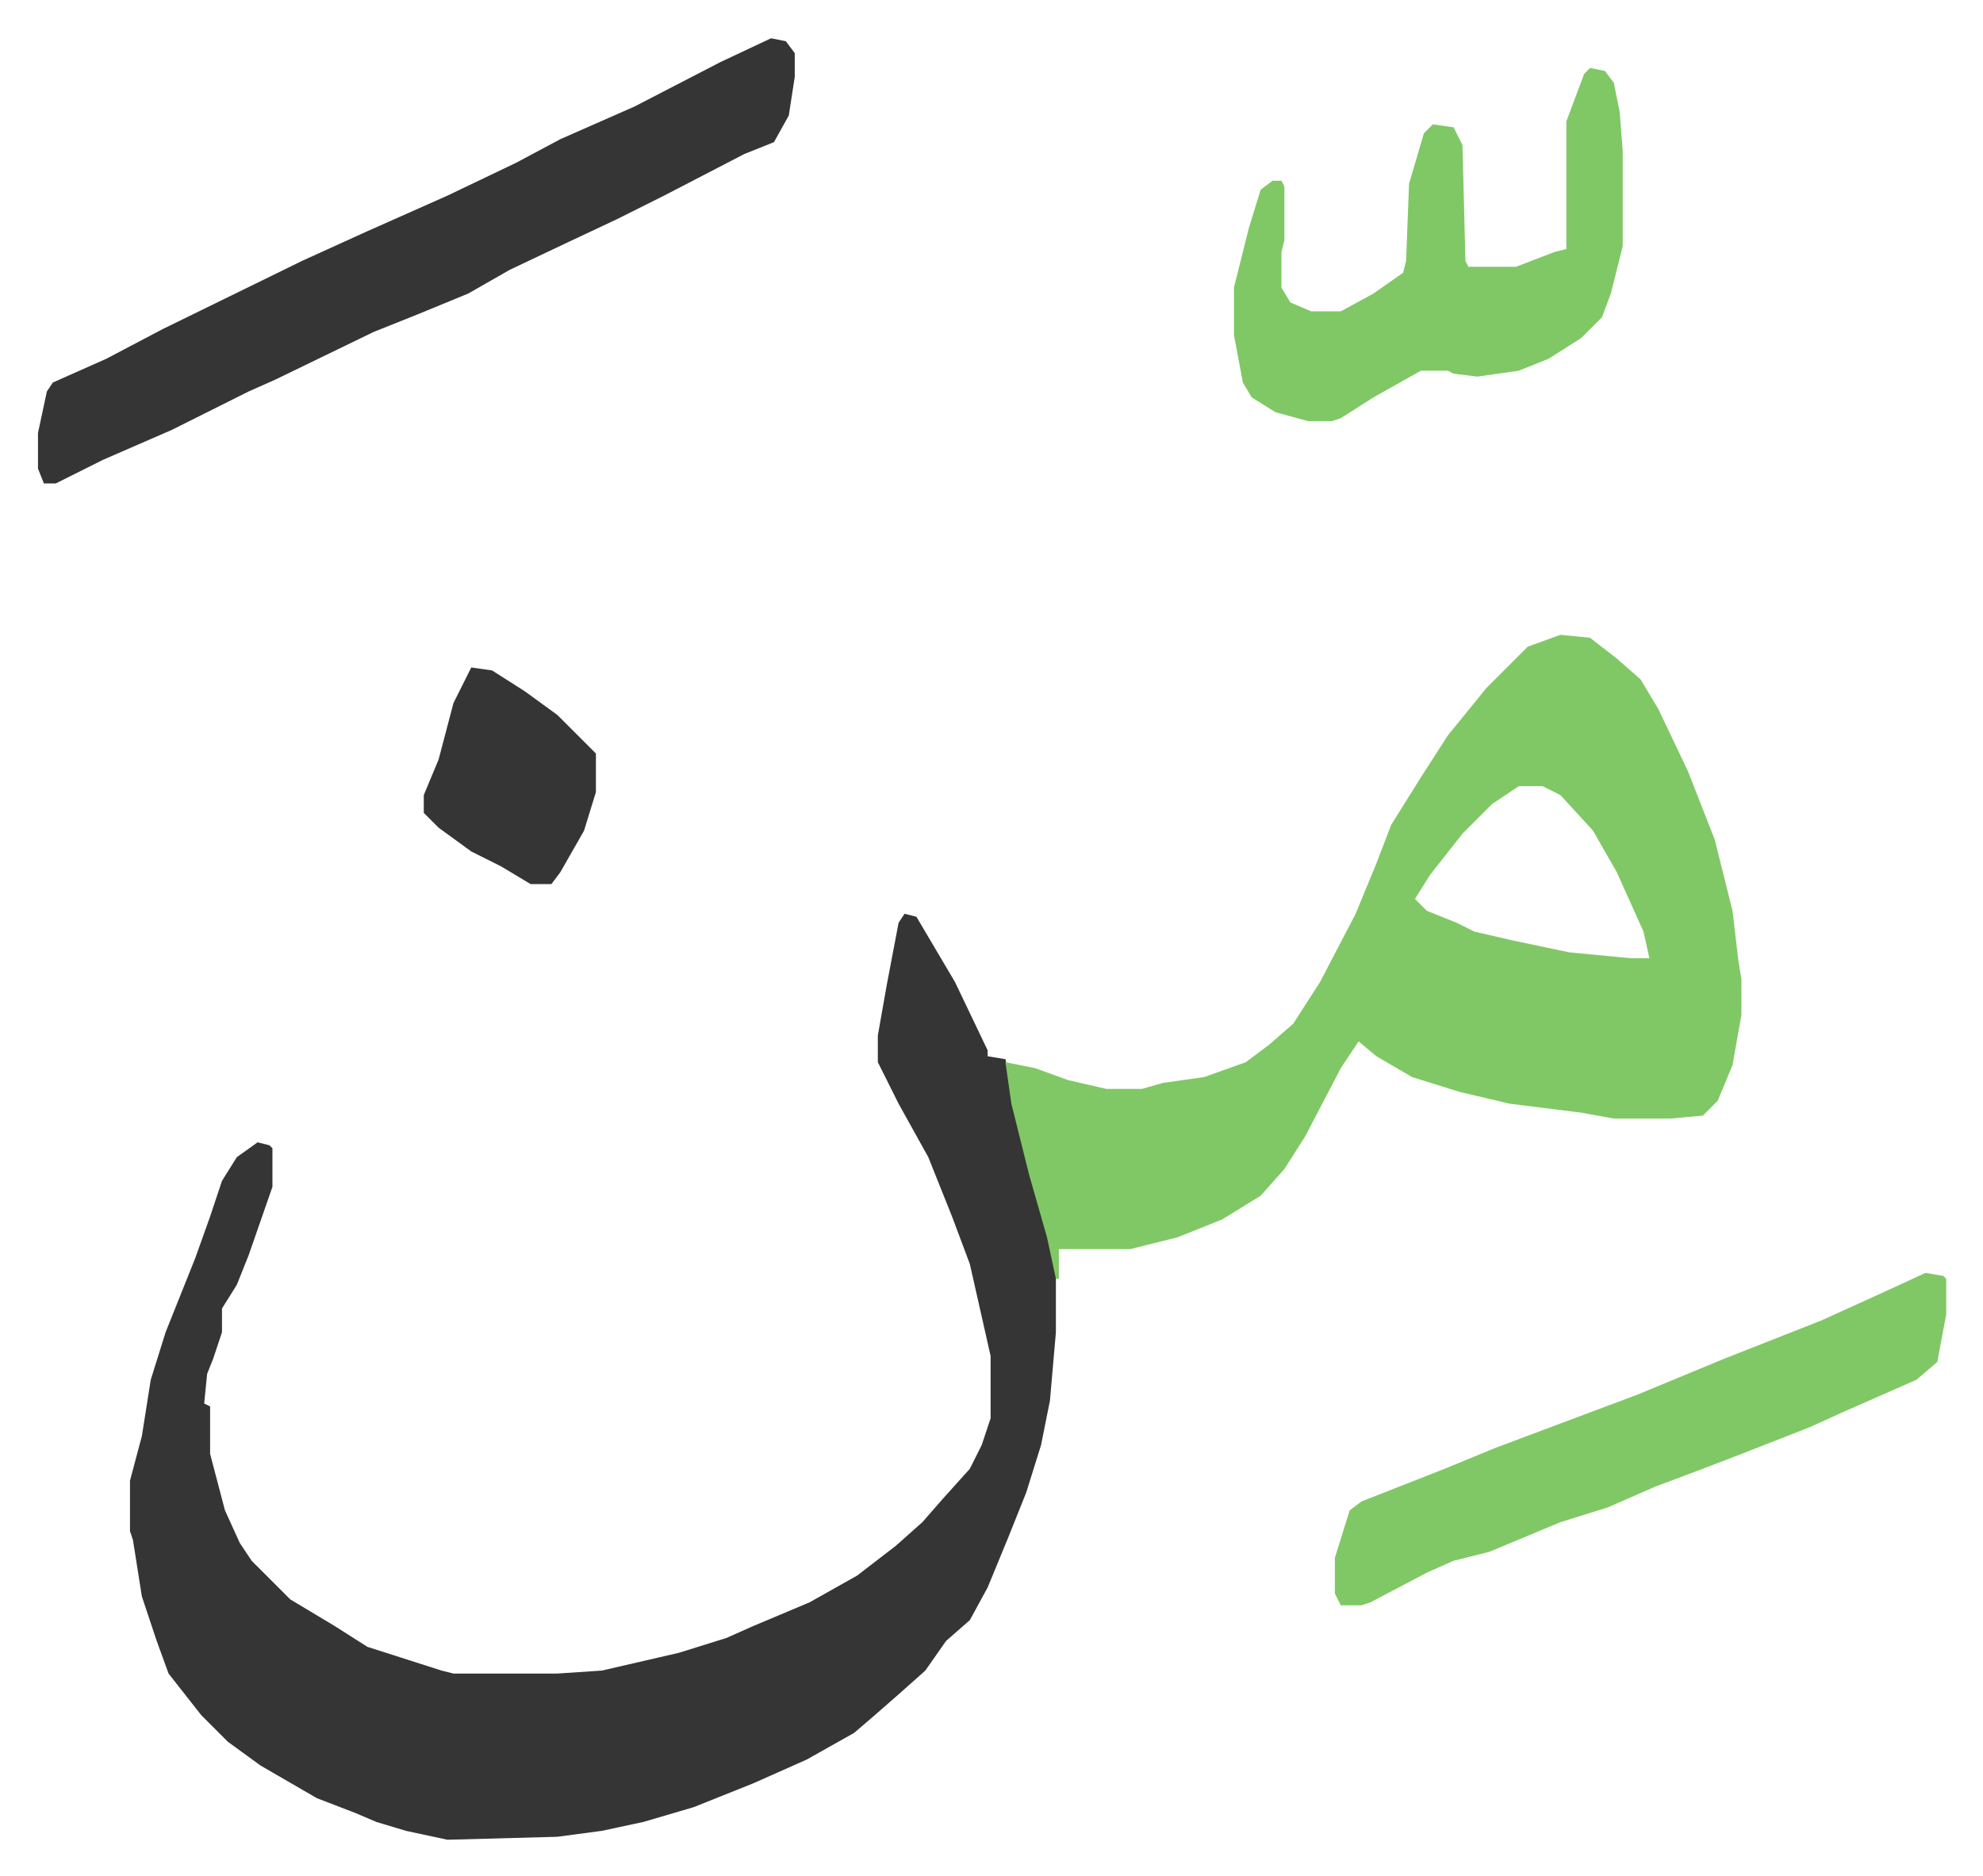 <svg xmlns="http://www.w3.org/2000/svg" viewBox="-12.8 482.1 668.2 632.2">
    <path fill="#353535" id="rule_normal" d="m292 790 4 1 13 22 11 23v2l6 1 5 23 5 21 6 19 1 5v24l-2 23-3 15-5 16-6 15-7 17-6 11-8 7-7 10-9 8-8 7-7 6-16 9-18 8-20 8-17 5-14 3-15 2-37 1-14-3-10-3-7-3-13-5-19-11-11-8-9-9-11-14-4-11-5-15-3-19-1-3v-17l4-15 3-19 5-16 10-25 5-14 4-12 5-8 7-5 4 1 1 1v13l-8 23-4 10-5 8v8l-3 9-2 5-1 10 2 1v16l5 19 5 11 4 6 13 13 15 9 11 7 25 8 4 1h35l15-1 26-6 16-5 9-4 19-8 16-9 13-10 9-8 7-8 9-10 4-8 3-9v-21l-7-31-6-16-8-20-10-18-7-14v-9l3-17 4-21z"/>
    <path fill="#80c865" id="rule_idgham_shafawi_with_meem" d="m513 696 10 1 9 7 8 7 6 10 10 21 9 23 6 24 2 17 1 6v12l-3 17-5 12-5 5-11 1h-19l-11-2-24-3-17-4-16-5-12-7-6-5-6 9-12 23-7 11-8 9-13 8-15 6-16 4h-24v10h-1l-3-14-6-21-6-24-2-14 10 2 11 4 13 3h12l7-2 14-2 14-5 8-6 8-7 9-14 12-23 7-17 5-13 10-16 9-14 13-16 5-5 9-9zm-14 51-9 6-10 10-11 14-5 8 4 4 10 4 6 3 13 3 19 4 21 2h6l-2-9-9-20-8-14-11-12-6-3z"/>
    <path fill="#353535" id="rule_normal" d="m247 495 5 1 3 4v8l-2 13-5 9-10 4-27 14-16 8-17 8-19 9-14 8-17 7-15 6-33 16-9 4-26 13-23 10-10 5-6 3H2l-2-5v-12l3-14 2-3 18-8 19-10 47-23 22-10 27-12 23-11 15-8 25-11 29-15z"/>
    <path fill="#80c865" id="rule_idgham_shafawi_with_meem" d="m636 911 6 1 1 1v12l-3 16-7 6-25 11-11 5-23 9-13 5-16 6-16 7-16 5-24 10-12 3-9 4-19 10-3 1h-7l-2-4v-12l5-16 4-3 28-11 17-7 16-6 32-12 29-12 33-13 22-10zM523 505l5 1 3 4 2 10 1 13v32l-4 16-3 8-7 7-11 7-10 4-14 2-8-1-2-1h-9l-16 9-11 7-3 1h-8l-11-3-8-5-3-5-3-16v-16l5-20 4-13 4-3h3l1 2v18l-1 4v12l3 5 7 3h10l11-6 10-7 1-4 1-26 5-17 3-3 7 1 3 6 1 39 1 2h16l13-5 4-1v-43l6-16z"/>
    <path fill="#353535" id="rule_normal" d="m146 707 7 1 11 7 11 8 13 13v13l-4 13-8 14-3 4h-7l-10-6-10-5-11-8-5-5v-6l5-12 5-19z"/>
</svg>
